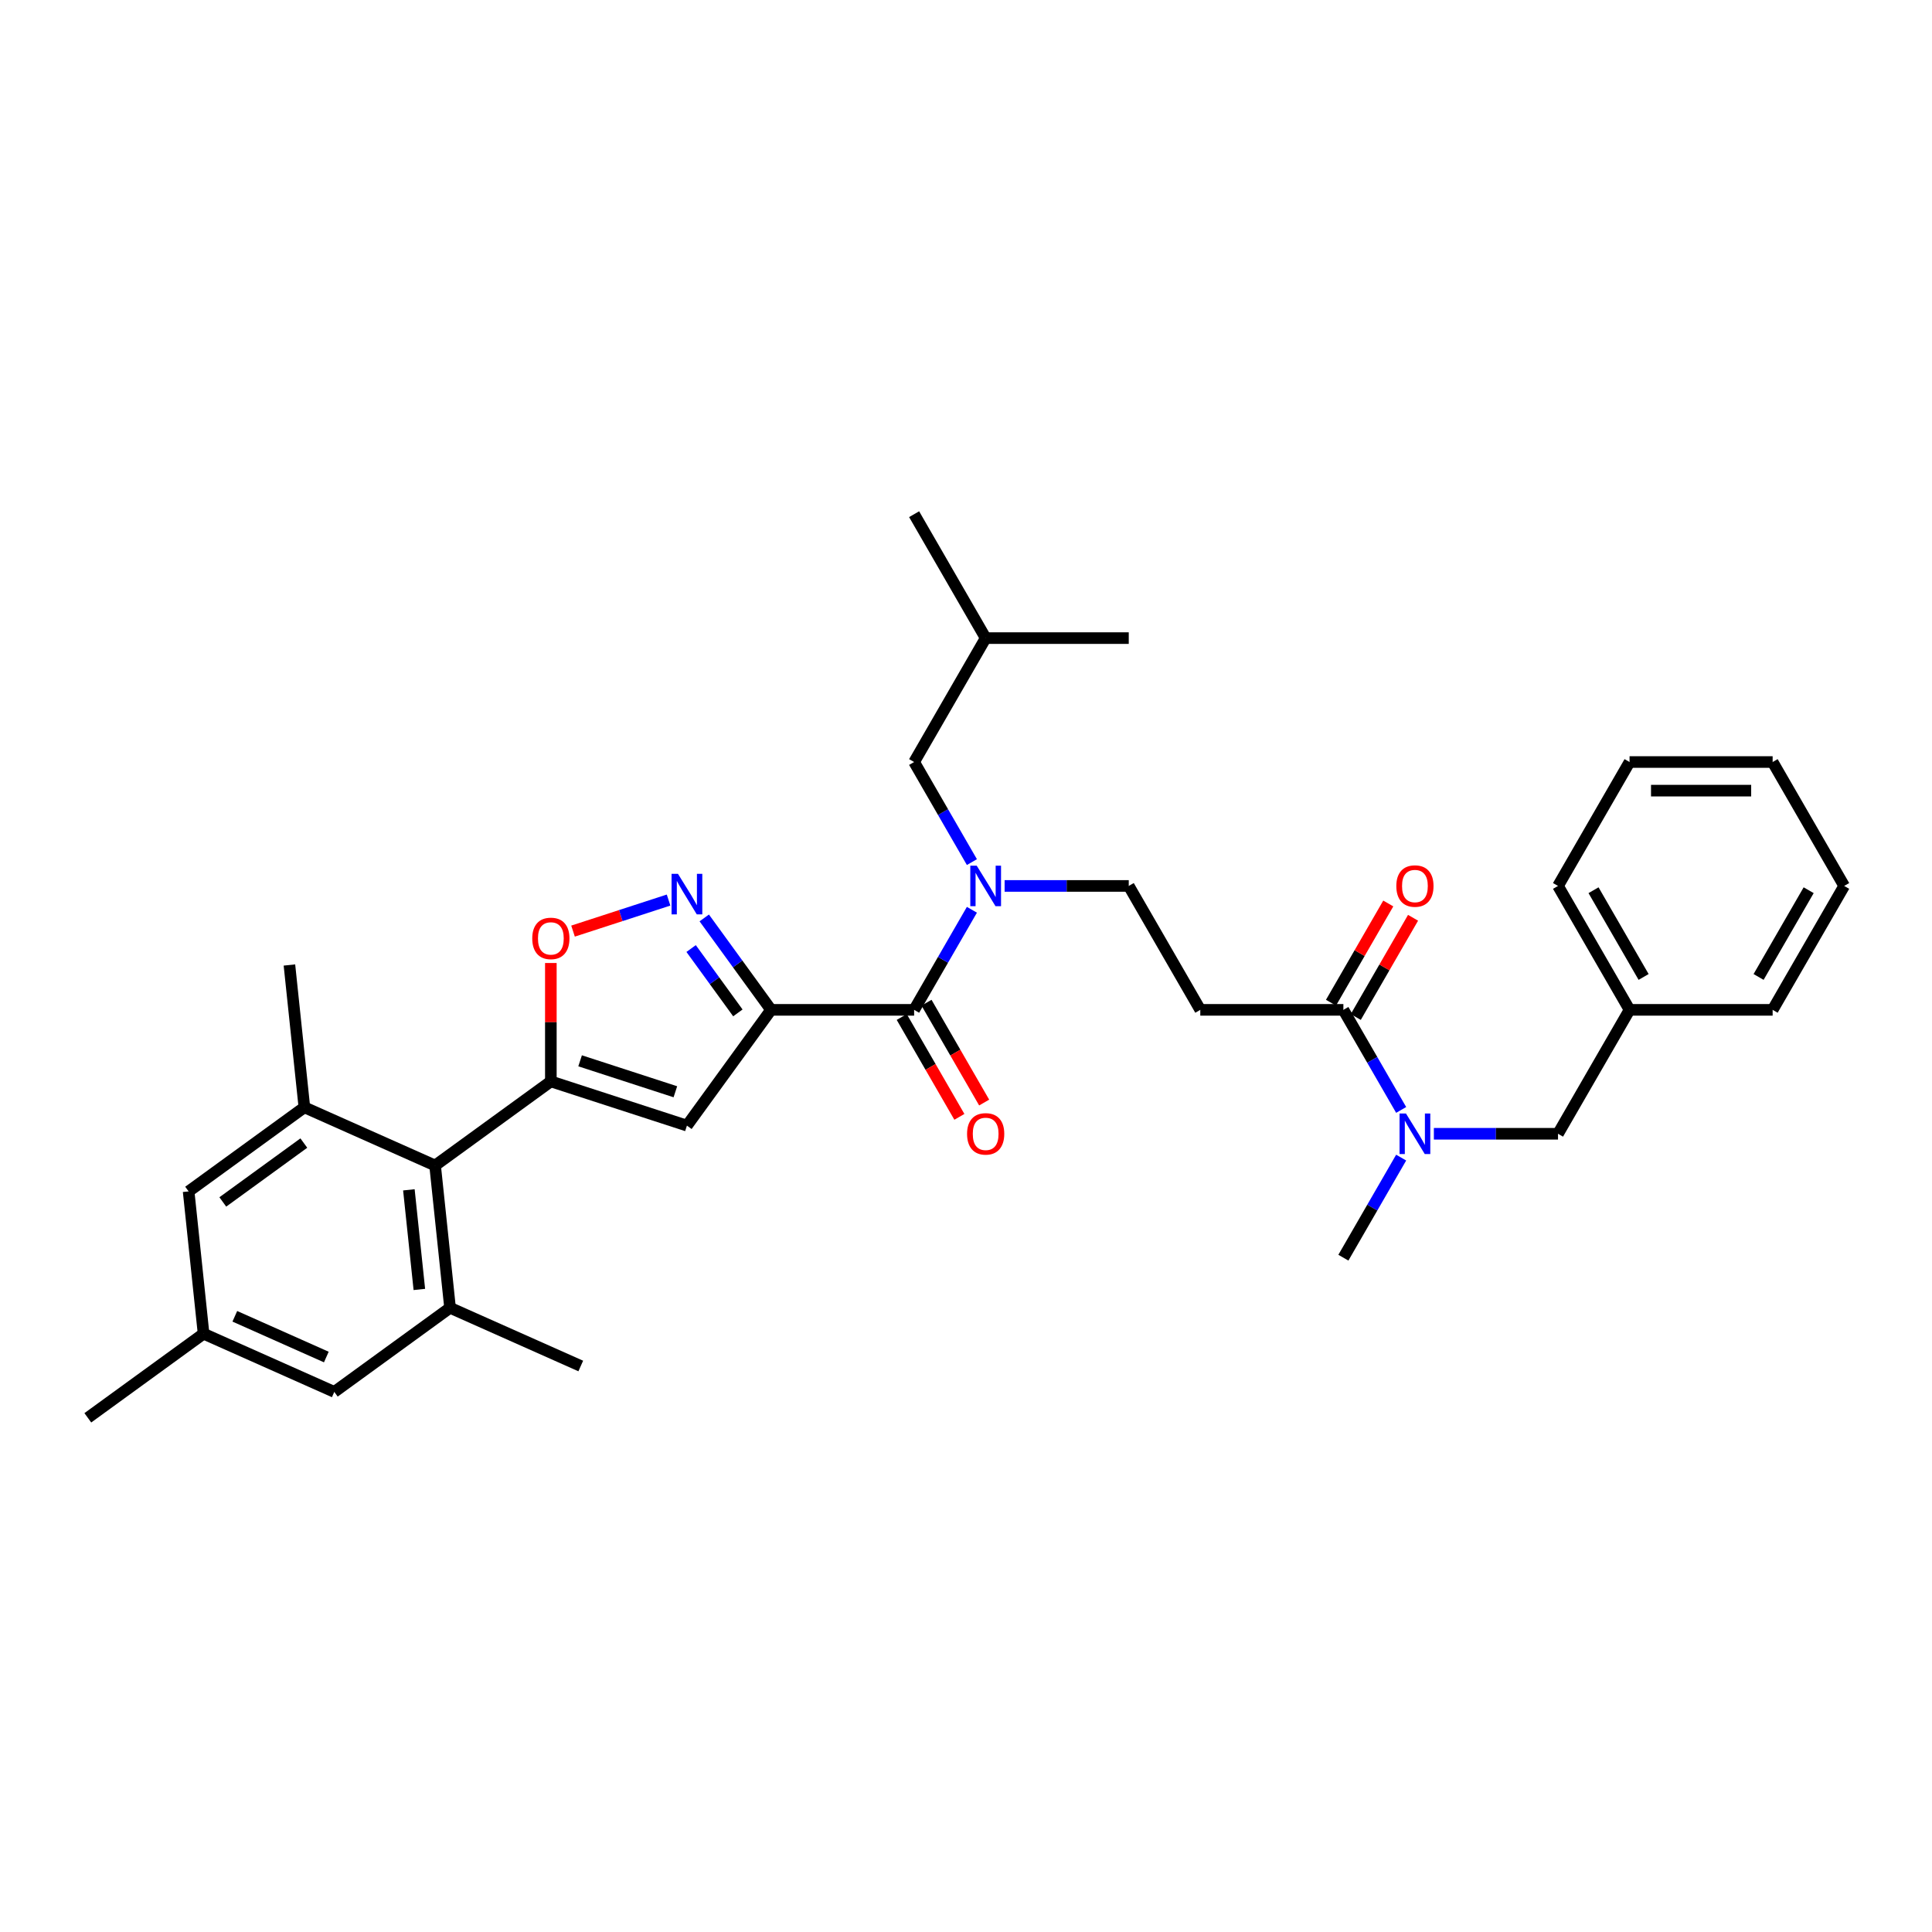 <?xml version='1.0' encoding='iso-8859-1'?>
<svg version='1.1' baseProfile='full'
              xmlns='http://www.w3.org/2000/svg'
                      xmlns:rdkit='http://www.rdkit.org/xml'
                      xmlns:xlink='http://www.w3.org/1999/xlink'
                  xml:space='preserve'
width='1000px' height='1000px' viewBox='0 0 1000 1000'>
<!-- END OF HEADER -->
<rect style='opacity:1.0;fill:#FFFFFF;stroke:none' width='1000' height='1000' x='0' y='0'> </rect>
<path class='bond-0' d='M 695.332,522.698 L 710.286,548.598' style='fill:none;fill-rule:evenodd;stroke:#000000;stroke-width:6px;stroke-linecap:butt;stroke-linejoin:miter;stroke-opacity:1' />
<path class='bond-0' d='M 710.286,548.598 L 725.239,574.498' style='fill:none;fill-rule:evenodd;stroke:#0000FF;stroke-width:6px;stroke-linecap:butt;stroke-linejoin:miter;stroke-opacity:1' />
<path class='bond-1' d='M 701.746,526.401 L 716.571,500.723' style='fill:none;fill-rule:evenodd;stroke:#000000;stroke-width:6px;stroke-linecap:butt;stroke-linejoin:miter;stroke-opacity:1' />
<path class='bond-1' d='M 716.571,500.723 L 731.396,475.046' style='fill:none;fill-rule:evenodd;stroke:#FF0000;stroke-width:6px;stroke-linecap:butt;stroke-linejoin:miter;stroke-opacity:1' />
<path class='bond-1' d='M 688.918,518.995 L 703.744,493.317' style='fill:none;fill-rule:evenodd;stroke:#000000;stroke-width:6px;stroke-linecap:butt;stroke-linejoin:miter;stroke-opacity:1' />
<path class='bond-1' d='M 703.744,493.317 L 718.569,467.639' style='fill:none;fill-rule:evenodd;stroke:#FF0000;stroke-width:6px;stroke-linecap:butt;stroke-linejoin:miter;stroke-opacity:1' />
<path class='bond-2' d='M 695.332,522.698 L 621.271,522.698' style='fill:none;fill-rule:evenodd;stroke:#000000;stroke-width:6px;stroke-linecap:butt;stroke-linejoin:miter;stroke-opacity:1' />
<path class='bond-3' d='M 725.239,599.175 L 710.286,625.075' style='fill:none;fill-rule:evenodd;stroke:#0000FF;stroke-width:6px;stroke-linecap:butt;stroke-linejoin:miter;stroke-opacity:1' />
<path class='bond-3' d='M 710.286,625.075 L 695.332,650.975' style='fill:none;fill-rule:evenodd;stroke:#000000;stroke-width:6px;stroke-linecap:butt;stroke-linejoin:miter;stroke-opacity:1' />
<path class='bond-4' d='M 742.168,586.837 L 774.296,586.837' style='fill:none;fill-rule:evenodd;stroke:#0000FF;stroke-width:6px;stroke-linecap:butt;stroke-linejoin:miter;stroke-opacity:1' />
<path class='bond-4' d='M 774.296,586.837 L 806.424,586.837' style='fill:none;fill-rule:evenodd;stroke:#000000;stroke-width:6px;stroke-linecap:butt;stroke-linejoin:miter;stroke-opacity:1' />
<path class='bond-5' d='M 954.545,458.56 L 917.515,522.698' style='fill:none;fill-rule:evenodd;stroke:#000000;stroke-width:6px;stroke-linecap:butt;stroke-linejoin:miter;stroke-opacity:1' />
<path class='bond-5' d='M 936.163,460.774 L 910.242,505.671' style='fill:none;fill-rule:evenodd;stroke:#000000;stroke-width:6px;stroke-linecap:butt;stroke-linejoin:miter;stroke-opacity:1' />
<path class='bond-6' d='M 954.545,458.56 L 917.515,394.421' style='fill:none;fill-rule:evenodd;stroke:#000000;stroke-width:6px;stroke-linecap:butt;stroke-linejoin:miter;stroke-opacity:1' />
<path class='bond-7' d='M 917.515,394.421 L 843.454,394.421' style='fill:none;fill-rule:evenodd;stroke:#000000;stroke-width:6px;stroke-linecap:butt;stroke-linejoin:miter;stroke-opacity:1' />
<path class='bond-7' d='M 906.406,409.233 L 854.563,409.233' style='fill:none;fill-rule:evenodd;stroke:#000000;stroke-width:6px;stroke-linecap:butt;stroke-linejoin:miter;stroke-opacity:1' />
<path class='bond-8' d='M 466.736,526.401 L 481.655,552.242' style='fill:none;fill-rule:evenodd;stroke:#000000;stroke-width:6px;stroke-linecap:butt;stroke-linejoin:miter;stroke-opacity:1' />
<path class='bond-8' d='M 481.655,552.242 L 496.574,578.083' style='fill:none;fill-rule:evenodd;stroke:#FF0000;stroke-width:6px;stroke-linecap:butt;stroke-linejoin:miter;stroke-opacity:1' />
<path class='bond-8' d='M 479.563,518.995 L 494.483,544.836' style='fill:none;fill-rule:evenodd;stroke:#000000;stroke-width:6px;stroke-linecap:butt;stroke-linejoin:miter;stroke-opacity:1' />
<path class='bond-8' d='M 494.483,544.836 L 509.402,570.677' style='fill:none;fill-rule:evenodd;stroke:#FF0000;stroke-width:6px;stroke-linecap:butt;stroke-linejoin:miter;stroke-opacity:1' />
<path class='bond-9' d='M 473.15,522.698 L 488.103,496.798' style='fill:none;fill-rule:evenodd;stroke:#000000;stroke-width:6px;stroke-linecap:butt;stroke-linejoin:miter;stroke-opacity:1' />
<path class='bond-9' d='M 488.103,496.798 L 503.056,470.898' style='fill:none;fill-rule:evenodd;stroke:#0000FF;stroke-width:6px;stroke-linecap:butt;stroke-linejoin:miter;stroke-opacity:1' />
<path class='bond-10' d='M 473.15,522.698 L 399.089,522.698' style='fill:none;fill-rule:evenodd;stroke:#000000;stroke-width:6px;stroke-linecap:butt;stroke-linejoin:miter;stroke-opacity:1' />
<path class='bond-11' d='M 519.986,458.56 L 552.113,458.56' style='fill:none;fill-rule:evenodd;stroke:#0000FF;stroke-width:6px;stroke-linecap:butt;stroke-linejoin:miter;stroke-opacity:1' />
<path class='bond-11' d='M 552.113,458.56 L 584.241,458.56' style='fill:none;fill-rule:evenodd;stroke:#000000;stroke-width:6px;stroke-linecap:butt;stroke-linejoin:miter;stroke-opacity:1' />
<path class='bond-12' d='M 503.056,446.221 L 488.103,420.321' style='fill:none;fill-rule:evenodd;stroke:#0000FF;stroke-width:6px;stroke-linecap:butt;stroke-linejoin:miter;stroke-opacity:1' />
<path class='bond-12' d='M 488.103,420.321 L 473.15,394.421' style='fill:none;fill-rule:evenodd;stroke:#000000;stroke-width:6px;stroke-linecap:butt;stroke-linejoin:miter;stroke-opacity:1' />
<path class='bond-13' d='M 285.121,498.451 L 285.121,529.09' style='fill:none;fill-rule:evenodd;stroke:#FF0000;stroke-width:6px;stroke-linecap:butt;stroke-linejoin:miter;stroke-opacity:1' />
<path class='bond-13' d='M 285.121,529.09 L 285.121,559.729' style='fill:none;fill-rule:evenodd;stroke:#000000;stroke-width:6px;stroke-linecap:butt;stroke-linejoin:miter;stroke-opacity:1' />
<path class='bond-14' d='M 296.6,481.938 L 321.326,473.904' style='fill:none;fill-rule:evenodd;stroke:#FF0000;stroke-width:6px;stroke-linecap:butt;stroke-linejoin:miter;stroke-opacity:1' />
<path class='bond-14' d='M 321.326,473.904 L 346.053,465.87' style='fill:none;fill-rule:evenodd;stroke:#0000FF;stroke-width:6px;stroke-linecap:butt;stroke-linejoin:miter;stroke-opacity:1' />
<path class='bond-15' d='M 285.121,559.729 L 355.557,582.615' style='fill:none;fill-rule:evenodd;stroke:#000000;stroke-width:6px;stroke-linecap:butt;stroke-linejoin:miter;stroke-opacity:1' />
<path class='bond-15' d='M 300.263,549.074 L 349.569,565.095' style='fill:none;fill-rule:evenodd;stroke:#000000;stroke-width:6px;stroke-linecap:butt;stroke-linejoin:miter;stroke-opacity:1' />
<path class='bond-16' d='M 285.121,559.729 L 225.204,603.261' style='fill:none;fill-rule:evenodd;stroke:#000000;stroke-width:6px;stroke-linecap:butt;stroke-linejoin:miter;stroke-opacity:1' />
<path class='bond-17' d='M 355.557,582.615 L 399.089,522.698' style='fill:none;fill-rule:evenodd;stroke:#000000;stroke-width:6px;stroke-linecap:butt;stroke-linejoin:miter;stroke-opacity:1' />
<path class='bond-18' d='M 399.089,522.698 L 381.805,498.909' style='fill:none;fill-rule:evenodd;stroke:#000000;stroke-width:6px;stroke-linecap:butt;stroke-linejoin:miter;stroke-opacity:1' />
<path class='bond-18' d='M 381.805,498.909 L 364.521,475.12' style='fill:none;fill-rule:evenodd;stroke:#0000FF;stroke-width:6px;stroke-linecap:butt;stroke-linejoin:miter;stroke-opacity:1' />
<path class='bond-18' d='M 381.92,524.268 L 369.822,507.616' style='fill:none;fill-rule:evenodd;stroke:#000000;stroke-width:6px;stroke-linecap:butt;stroke-linejoin:miter;stroke-opacity:1' />
<path class='bond-18' d='M 369.822,507.616 L 357.723,490.963' style='fill:none;fill-rule:evenodd;stroke:#0000FF;stroke-width:6px;stroke-linecap:butt;stroke-linejoin:miter;stroke-opacity:1' />
<path class='bond-19' d='M 173.029,720.448 L 105.371,690.324' style='fill:none;fill-rule:evenodd;stroke:#000000;stroke-width:6px;stroke-linecap:butt;stroke-linejoin:miter;stroke-opacity:1' />
<path class='bond-19' d='M 168.905,702.398 L 121.544,681.311' style='fill:none;fill-rule:evenodd;stroke:#000000;stroke-width:6px;stroke-linecap:butt;stroke-linejoin:miter;stroke-opacity:1' />
<path class='bond-20' d='M 173.029,720.448 L 232.946,676.916' style='fill:none;fill-rule:evenodd;stroke:#000000;stroke-width:6px;stroke-linecap:butt;stroke-linejoin:miter;stroke-opacity:1' />
<path class='bond-21' d='M 232.946,676.916 L 225.204,603.261' style='fill:none;fill-rule:evenodd;stroke:#000000;stroke-width:6px;stroke-linecap:butt;stroke-linejoin:miter;stroke-opacity:1' />
<path class='bond-21' d='M 217.053,667.416 L 211.634,615.857' style='fill:none;fill-rule:evenodd;stroke:#000000;stroke-width:6px;stroke-linecap:butt;stroke-linejoin:miter;stroke-opacity:1' />
<path class='bond-22' d='M 232.946,676.916 L 300.604,707.039' style='fill:none;fill-rule:evenodd;stroke:#000000;stroke-width:6px;stroke-linecap:butt;stroke-linejoin:miter;stroke-opacity:1' />
<path class='bond-23' d='M 225.204,603.261 L 157.546,573.137' style='fill:none;fill-rule:evenodd;stroke:#000000;stroke-width:6px;stroke-linecap:butt;stroke-linejoin:miter;stroke-opacity:1' />
<path class='bond-24' d='M 157.546,573.137 L 97.63,616.669' style='fill:none;fill-rule:evenodd;stroke:#000000;stroke-width:6px;stroke-linecap:butt;stroke-linejoin:miter;stroke-opacity:1' />
<path class='bond-24' d='M 157.265,591.65 L 115.323,622.123' style='fill:none;fill-rule:evenodd;stroke:#000000;stroke-width:6px;stroke-linecap:butt;stroke-linejoin:miter;stroke-opacity:1' />
<path class='bond-25' d='M 157.546,573.137 L 149.805,499.482' style='fill:none;fill-rule:evenodd;stroke:#000000;stroke-width:6px;stroke-linecap:butt;stroke-linejoin:miter;stroke-opacity:1' />
<path class='bond-26' d='M 105.371,690.324 L 97.63,616.669' style='fill:none;fill-rule:evenodd;stroke:#000000;stroke-width:6px;stroke-linecap:butt;stroke-linejoin:miter;stroke-opacity:1' />
<path class='bond-27' d='M 105.371,690.324 L 45.455,733.856' style='fill:none;fill-rule:evenodd;stroke:#000000;stroke-width:6px;stroke-linecap:butt;stroke-linejoin:miter;stroke-opacity:1' />
<path class='bond-28' d='M 584.241,458.56 L 621.271,522.698' style='fill:none;fill-rule:evenodd;stroke:#000000;stroke-width:6px;stroke-linecap:butt;stroke-linejoin:miter;stroke-opacity:1' />
<path class='bond-29' d='M 473.15,394.421 L 510.18,330.282' style='fill:none;fill-rule:evenodd;stroke:#000000;stroke-width:6px;stroke-linecap:butt;stroke-linejoin:miter;stroke-opacity:1' />
<path class='bond-30' d='M 510.18,330.282 L 473.15,266.144' style='fill:none;fill-rule:evenodd;stroke:#000000;stroke-width:6px;stroke-linecap:butt;stroke-linejoin:miter;stroke-opacity:1' />
<path class='bond-31' d='M 510.18,330.282 L 584.241,330.282' style='fill:none;fill-rule:evenodd;stroke:#000000;stroke-width:6px;stroke-linecap:butt;stroke-linejoin:miter;stroke-opacity:1' />
<path class='bond-32' d='M 843.454,394.421 L 806.424,458.56' style='fill:none;fill-rule:evenodd;stroke:#000000;stroke-width:6px;stroke-linecap:butt;stroke-linejoin:miter;stroke-opacity:1' />
<path class='bond-33' d='M 806.424,458.56 L 843.454,522.698' style='fill:none;fill-rule:evenodd;stroke:#000000;stroke-width:6px;stroke-linecap:butt;stroke-linejoin:miter;stroke-opacity:1' />
<path class='bond-33' d='M 824.806,460.774 L 850.727,505.671' style='fill:none;fill-rule:evenodd;stroke:#000000;stroke-width:6px;stroke-linecap:butt;stroke-linejoin:miter;stroke-opacity:1' />
<path class='bond-34' d='M 843.454,522.698 L 917.515,522.698' style='fill:none;fill-rule:evenodd;stroke:#000000;stroke-width:6px;stroke-linecap:butt;stroke-linejoin:miter;stroke-opacity:1' />
<path class='bond-35' d='M 843.454,522.698 L 806.424,586.837' style='fill:none;fill-rule:evenodd;stroke:#000000;stroke-width:6px;stroke-linecap:butt;stroke-linejoin:miter;stroke-opacity:1' />
<path  class='atom-1' d='M 727.727 576.35
L 734.599 587.459
Q 735.281 588.555, 736.377 590.54
Q 737.473 592.525, 737.532 592.643
L 737.532 576.35
L 740.317 576.35
L 740.317 597.324
L 737.443 597.324
L 730.067 585.178
Q 729.208 583.756, 728.289 582.127
Q 727.401 580.497, 727.134 579.994
L 727.134 597.324
L 724.409 597.324
L 724.409 576.35
L 727.727 576.35
' fill='#0000FF'/>
<path  class='atom-2' d='M 722.735 458.619
Q 722.735 453.583, 725.223 450.768
Q 727.712 447.954, 732.363 447.954
Q 737.014 447.954, 739.502 450.768
Q 741.991 453.583, 741.991 458.619
Q 741.991 463.714, 739.473 466.617
Q 736.955 469.491, 732.363 469.491
Q 727.741 469.491, 725.223 466.617
Q 722.735 463.744, 722.735 458.619
M 732.363 467.121
Q 735.562 467.121, 737.28 464.988
Q 739.028 462.825, 739.028 458.619
Q 739.028 454.501, 737.28 452.427
Q 735.562 450.324, 732.363 450.324
Q 729.163 450.324, 727.415 452.398
Q 725.697 454.471, 725.697 458.619
Q 725.697 462.855, 727.415 464.988
Q 729.163 467.121, 732.363 467.121
' fill='#FF0000'/>
<path  class='atom-6' d='M 500.552 586.896
Q 500.552 581.86, 503.041 579.046
Q 505.529 576.231, 510.18 576.231
Q 514.831 576.231, 517.32 579.046
Q 519.808 581.86, 519.808 586.896
Q 519.808 591.991, 517.29 594.895
Q 514.772 597.768, 510.18 597.768
Q 505.559 597.768, 503.041 594.895
Q 500.552 592.021, 500.552 586.896
M 510.18 595.398
Q 513.379 595.398, 515.098 593.265
Q 516.846 591.103, 516.846 586.896
Q 516.846 582.778, 515.098 580.705
Q 513.379 578.601, 510.18 578.601
Q 506.981 578.601, 505.233 580.675
Q 503.515 582.749, 503.515 586.896
Q 503.515 591.132, 505.233 593.265
Q 506.981 595.398, 510.18 595.398
' fill='#FF0000'/>
<path  class='atom-7' d='M 505.544 448.073
L 512.417 459.182
Q 513.098 460.278, 514.194 462.263
Q 515.29 464.247, 515.349 464.366
L 515.349 448.073
L 518.134 448.073
L 518.134 469.047
L 515.261 469.047
L 507.884 456.901
Q 507.025 455.479, 506.107 453.849
Q 505.218 452.22, 504.951 451.716
L 504.951 469.047
L 502.226 469.047
L 502.226 448.073
L 505.544 448.073
' fill='#0000FF'/>
<path  class='atom-8' d='M 275.493 485.727
Q 275.493 480.691, 277.981 477.877
Q 280.47 475.062, 285.121 475.062
Q 289.772 475.062, 292.26 477.877
Q 294.749 480.691, 294.749 485.727
Q 294.749 490.822, 292.231 493.726
Q 289.712 496.599, 285.121 496.599
Q 280.499 496.599, 277.981 493.726
Q 275.493 490.852, 275.493 485.727
M 285.121 494.229
Q 288.32 494.229, 290.038 492.096
Q 291.786 489.934, 291.786 485.727
Q 291.786 481.609, 290.038 479.536
Q 288.32 477.432, 285.121 477.432
Q 281.921 477.432, 280.173 479.506
Q 278.455 481.58, 278.455 485.727
Q 278.455 489.963, 280.173 492.096
Q 281.921 494.229, 285.121 494.229
' fill='#FF0000'/>
<path  class='atom-12' d='M 350.921 452.295
L 357.793 463.404
Q 358.475 464.5, 359.571 466.485
Q 360.667 468.47, 360.726 468.588
L 360.726 452.295
L 363.511 452.295
L 363.511 473.269
L 360.637 473.269
L 353.261 461.123
Q 352.402 459.701, 351.483 458.071
Q 350.595 456.442, 350.328 455.938
L 350.328 473.269
L 347.603 473.269
L 347.603 452.295
L 350.921 452.295
' fill='#0000FF'/>
</svg>
